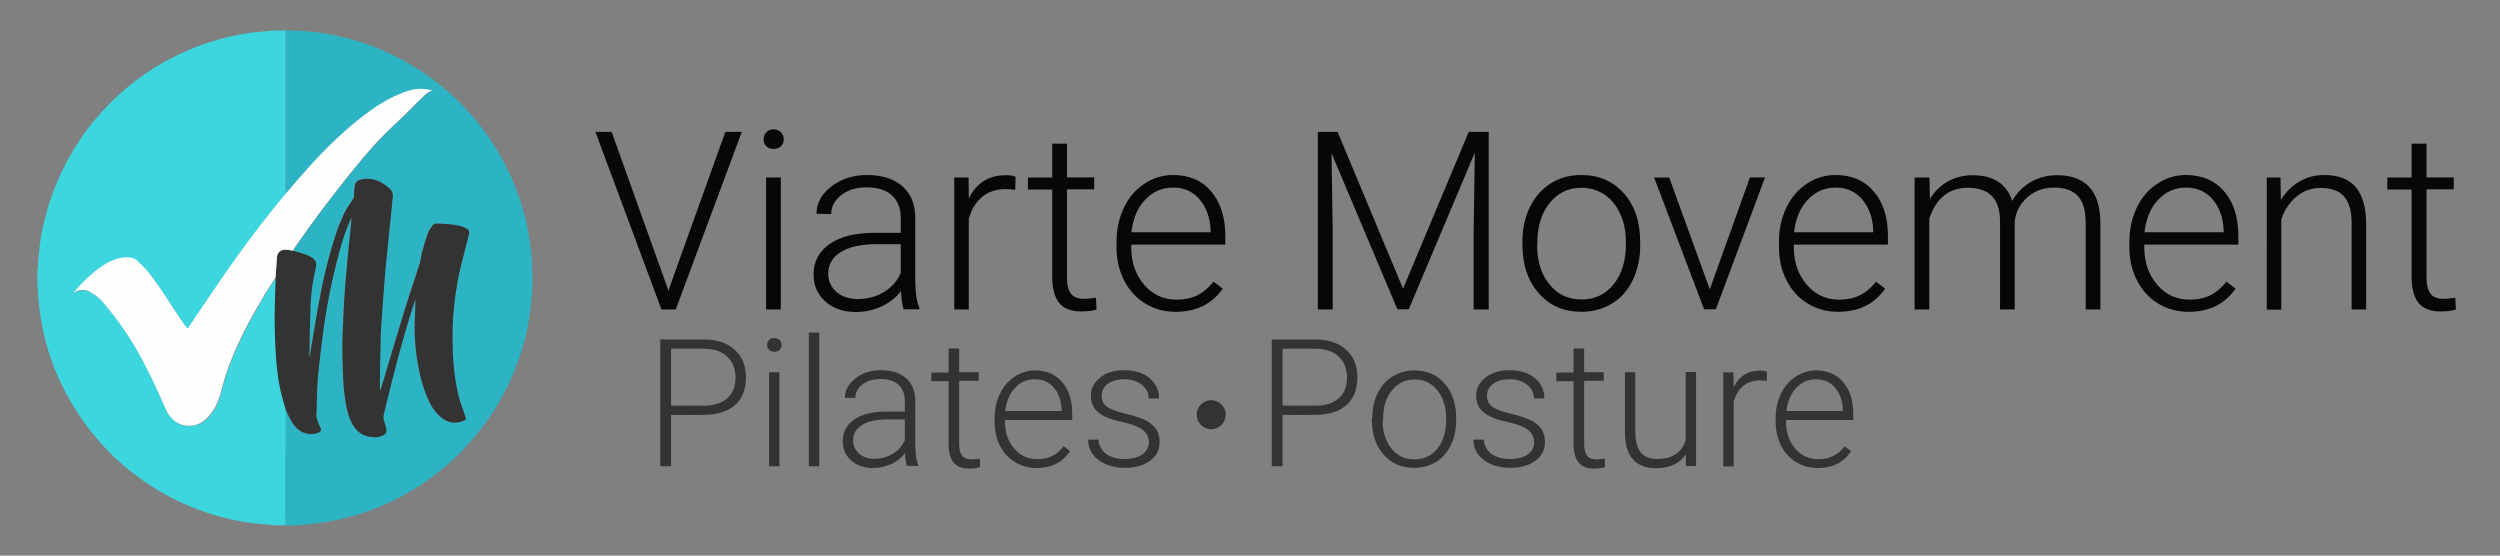 <svg xmlns="http://www.w3.org/2000/svg" xmlns:xlink="http://www.w3.org/1999/xlink" id="Layer_1" x="0px" y="0px" viewBox="0 0 127.56 28.35" style="enable-background:new 0 0 127.56 28.35;" xml:space="preserve"><rect x="0" y="0" width="127.56" height="28.35" fill="#808080" stroke="none"/><style type="text/css">	.st0{fill:#3CD6DF;}	.st1{fill:#2DB4C4;}	.st2{fill:#333333;}	.st3{fill:#FEFEFE;}	.st4{fill:#070707;}</style><g>	<g>		<path class="st0" d="M14.58,26.8c-0.21,0-0.42,0-0.64,0c-0.02-0.01-0.04-0.02-0.06-0.02c-0.55-0.03-1.1-0.09-1.65-0.19   c-1-0.18-1.97-0.49-2.9-0.91c-2.22-1.02-4.02-2.55-5.36-4.6c-1.22-1.86-1.9-3.91-2.03-6.14c-0.01-0.13-0.02-0.26-0.03-0.39   c0-0.25,0-0.5,0-0.74c0.01-0.02,0.02-0.05,0.02-0.07c0.02-0.59,0.08-1.18,0.18-1.77C2.33,10.8,2.7,9.68,3.22,8.62   C3.9,7.23,4.81,6,5.94,4.95c1.59-1.48,3.45-2.49,5.56-3.03c0.49-0.12,0.99-0.22,1.49-0.27c0.29-0.03,0.58-0.06,0.87-0.08   c0.24-0.02,0.48-0.01,0.72-0.01c0,2.07,0,4.14,0,6.22c0,0.71,0,1.42,0,2.13c-0.02,0.02-0.03,0.04-0.05,0.06   c-1.06,1.27-2.05,2.59-3,3.95c-0.63,0.91-1.25,1.83-1.87,2.75c-0.02,0.03-0.05,0.06-0.08,0.11c-0.04-0.04-0.08-0.08-0.11-0.12   c-0.19-0.28-0.38-0.55-0.56-0.83c-0.44-0.67-0.86-1.36-1.38-1.98c-0.16-0.19-0.35-0.37-0.53-0.54c-0.12-0.11-0.27-0.15-0.43-0.16   c-0.43-0.01-0.81,0.12-1.17,0.33c-0.46,0.27-0.85,0.63-1.22,1c-0.15,0.15-0.27,0.32-0.41,0.48c0,0.01-0.01,0.01-0.01,0.02   c0,0-0.01,0-0.01,0c0,0,0,0,0,0.01c0,0,0-0.01,0.01-0.01c0.01,0,0.02-0.01,0.03-0.01c0.3-0.22,0.59-0.2,0.9-0.01   c0.21,0.14,0.42,0.28,0.58,0.48c0.27,0.32,0.53,0.64,0.78,0.98c0.69,0.93,1.24,1.93,1.74,2.97c0.24,0.51,0.47,1.03,0.71,1.55   c0.1,0.21,0.23,0.4,0.42,0.55c0.49,0.38,1.15,0.34,1.62-0.1c0.38-0.36,0.61-0.81,0.74-1.32c0.15-0.61,0.34-1.21,0.58-1.79   c0.47-1.14,1.06-2.23,1.7-3.29c0.17-0.28,0.34-0.55,0.52-0.82c0,0.06,0,0.12,0,0.18c-0.01,0.41-0.04,0.82-0.04,1.23   c-0.02,0.88,0,1.75,0.06,2.62c0.04,0.56,0.1,1.13,0.22,1.68c0.08,0.36,0.19,0.72,0.29,1.07c0,0.03-0.01,0.06-0.01,0.09   C14.58,22.95,14.58,24.87,14.58,26.8z"></path>		<path class="st1" d="M14.58,9.9c0-0.71,0-1.42,0-2.13c0-2.07,0-4.14,0-6.22c0.62,0,1.24,0.05,1.86,0.14   c1.03,0.16,2.03,0.43,2.99,0.84c1.68,0.71,3.15,1.74,4.39,3.08c0.87,0.94,1.58,1.99,2.13,3.15c0.62,1.31,1.01,2.68,1.15,4.11   c0.08,0.78,0.09,1.55,0.03,2.33c-0.07,0.83-0.21,1.64-0.44,2.44c-0.59,2.05-1.63,3.83-3.11,5.36c-1.27,1.3-2.75,2.28-4.45,2.95   c-1.2,0.47-2.44,0.74-3.72,0.83c-0.09,0.01-0.18,0.02-0.27,0.03c-0.19,0-0.38,0-0.57,0c0-1.93,0-3.85,0-5.78   c0-0.03,0-0.06,0.01-0.09c0.11,0.21,0.21,0.43,0.33,0.63c0.16,0.25,0.36,0.44,0.65,0.53c0.24,0.07,0.47,0.07,0.7-0.04   c0.11-0.05,0.13-0.13,0.08-0.24c-0.04-0.08-0.08-0.16-0.11-0.25c-0.05-0.14-0.11-0.27-0.1-0.43c0.01-0.19,0.01-0.39,0.02-0.58   c0.02-0.44,0.02-0.89,0.06-1.33c0.08-0.82,0.18-1.63,0.29-2.45c0.16-1.15,0.39-2.29,0.67-3.42c0.19-0.75,0.4-1.48,0.72-2.19   c0.01-0.03,0.03-0.06,0.04-0.09c-0.02,0.3-0.05,0.6-0.08,0.89c-0.06,0.58-0.12,1.17-0.17,1.75c-0.05,0.55-0.1,1.1-0.13,1.66   c-0.04,0.71-0.08,1.42-0.09,2.13c-0.01,0.5,0.01,1,0.03,1.49c0.02,0.52,0.05,1.04,0.14,1.55c0.06,0.36,0.15,0.72,0.32,1.05   c0.19,0.36,0.47,0.61,0.88,0.68c0.23,0.04,0.45,0.05,0.67-0.05c0.18-0.08,0.23-0.19,0.19-0.38c-0.04-0.17-0.09-0.33-0.13-0.49   c-0.01-0.05-0.01-0.11,0-0.16c0.05-0.21,0.1-0.42,0.15-0.63c0.39-1.61,0.81-3.22,1.31-4.8c0.05-0.16,0.11-0.33,0.16-0.49   c0.01,0.02,0.01,0.04,0.01,0.05c-0.01,0.38-0.03,0.76-0.04,1.14c-0.02,0.66,0.03,1.31,0.14,1.96c0.1,0.62,0.25,1.23,0.49,1.81   c0.17,0.39,0.37,0.76,0.7,1.04c0.35,0.29,0.73,0.36,1.16,0.19c0.14-0.06,0.14-0.08,0.09-0.22c-0.12-0.36-0.26-0.72-0.35-1.09   c-0.19-0.75-0.27-1.51-0.29-2.27c-0.03-0.79-0.01-1.59,0.08-2.38c0.09-0.81,0.24-1.6,0.45-2.39c0.1-0.39,0.2-0.78,0.3-1.17   c0.03-0.14-0.01-0.22-0.13-0.29c-0.09-0.05-0.19-0.09-0.29-0.12c-0.39-0.1-0.8-0.12-1.2-0.13c-0.1,0-0.19,0.03-0.24,0.1   c-0.09,0.13-0.19,0.26-0.24,0.4c-0.11,0.31-0.2,0.62-0.29,0.94c-0.06,0.2-0.07,0.42-0.13,0.62c-0.23,0.73-0.49,1.45-0.71,2.18   c-0.43,1.39-0.84,2.79-1.26,4.18c-0.01,0.04-0.02,0.07-0.04,0.11c-0.02-0.05-0.02-0.1-0.02-0.15c0.01-0.81,0.02-1.62,0.04-2.43   c0.01-0.34,0.03-0.68,0.05-1.02c0.04-0.55,0.08-1.09,0.12-1.64c0.03-0.36,0.06-0.73,0.09-1.09c0.04-0.46,0.09-0.93,0.14-1.39   c0.04-0.42,0.09-0.83,0.13-1.25c0.03-0.3,0.06-0.61,0.09-0.91c0.02-0.18-0.04-0.34-0.17-0.45c-0.14-0.12-0.29-0.23-0.45-0.31   c-0.31-0.16-0.65-0.22-1-0.14c-0.18,0.04-0.3,0.16-0.32,0.34c-0.02,0.18-0.02,0.36-0.04,0.54c0,0.04-0.02,0.08-0.04,0.11   c-0.11,0.17-0.24,0.32-0.33,0.5c-0.29,0.53-0.49,1.09-0.67,1.67c-0.3,0.96-0.52,1.93-0.71,2.92c-0.15,0.79-0.28,1.58-0.41,2.37   c-0.03,0.19-0.06,0.37-0.09,0.56c-0.01,0-0.02,0-0.03,0c0.02-0.9,0.04-1.8,0.07-2.7c0.01-0.29,0.04-0.57,0.08-0.85   c0.05-0.33,0.12-0.67,0.19-1c0.04-0.19,0-0.35-0.18-0.46c-0.09-0.06-0.18-0.12-0.28-0.15c-0.23-0.08-0.47-0.15-0.7-0.22   c0.01-0.01,0.02-0.03,0.03-0.04c1.12-1.63,2.32-3.21,3.59-4.72c0.31-0.37,0.63-0.72,0.97-1.07c0.37-0.38,0.77-0.74,1.15-1.11   c0.31-0.31,0.62-0.62,0.94-0.93c0.13-0.12,0.26-0.25,0.46-0.29c-0.19-0.04-0.38-0.08-0.57-0.08c-0.38-0.01-0.74,0.11-1.09,0.25   c-0.75,0.3-1.41,0.74-2.03,1.24C17.3,6.9,16.32,7.9,15.39,8.96C15.12,9.27,14.85,9.59,14.58,9.9z"></path>		<path class="st2" d="M14.96,12.79c0.23,0.07,0.47,0.14,0.7,0.22c0.1,0.03,0.19,0.1,0.28,0.15c0.17,0.11,0.22,0.27,0.18,0.46   c-0.07,0.33-0.14,0.66-0.19,1c-0.04,0.28-0.07,0.57-0.08,0.85c-0.03,0.9-0.05,1.8-0.07,2.7c0.01,0,0.02,0,0.03,0   c0.03-0.19,0.06-0.37,0.09-0.56c0.14-0.79,0.26-1.58,0.41-2.37c0.18-0.98,0.41-1.96,0.71-2.92c0.18-0.58,0.38-1.14,0.67-1.67   c0.1-0.17,0.22-0.33,0.33-0.5c0.02-0.03,0.04-0.07,0.04-0.11c0.01-0.18,0.01-0.36,0.04-0.54c0.02-0.19,0.14-0.3,0.32-0.34   c0.35-0.08,0.69-0.03,1,0.14c0.16,0.08,0.31,0.19,0.45,0.31c0.13,0.11,0.19,0.27,0.17,0.45c-0.03,0.3-0.06,0.61-0.09,0.91   c-0.04,0.42-0.09,0.83-0.13,1.25c-0.05,0.46-0.09,0.93-0.14,1.39c-0.03,0.36-0.07,0.73-0.09,1.09c-0.04,0.55-0.08,1.09-0.12,1.64   c-0.02,0.34-0.05,0.68-0.05,1.02c-0.02,0.81-0.03,1.62-0.04,2.43c0,0.05,0,0.09,0.02,0.15c0.01-0.04,0.02-0.07,0.04-0.11   c0.42-1.39,0.83-2.79,1.26-4.18c0.23-0.73,0.48-1.45,0.71-2.18c0.06-0.2,0.08-0.42,0.13-0.62c0.09-0.31,0.18-0.63,0.29-0.94   c0.05-0.14,0.15-0.27,0.24-0.4c0.05-0.08,0.14-0.11,0.24-0.1c0.4,0.01,0.81,0.03,1.2,0.13c0.1,0.03,0.2,0.07,0.29,0.12   c0.12,0.06,0.16,0.15,0.13,0.29c-0.1,0.39-0.19,0.78-0.3,1.17c-0.21,0.78-0.36,1.58-0.45,2.39c-0.09,0.79-0.11,1.58-0.08,2.38   c0.03,0.77,0.11,1.53,0.29,2.27c0.09,0.37,0.23,0.73,0.35,1.09c0.05,0.14,0.05,0.16-0.09,0.22c-0.42,0.18-0.81,0.1-1.16-0.19   c-0.34-0.28-0.54-0.65-0.7-1.04c-0.25-0.58-0.39-1.19-0.49-1.81c-0.11-0.65-0.16-1.3-0.14-1.96c0.01-0.38,0.03-0.76,0.04-1.14   c0-0.02,0-0.03-0.01-0.05c-0.05,0.16-0.11,0.33-0.16,0.49c-0.5,1.58-0.92,3.19-1.31,4.8c-0.05,0.21-0.1,0.42-0.15,0.63   c-0.01,0.05-0.01,0.11,0,0.16c0.04,0.17,0.09,0.33,0.13,0.49c0.05,0.19,0,0.3-0.19,0.38c-0.22,0.1-0.44,0.09-0.67,0.05   c-0.41-0.07-0.69-0.32-0.88-0.68c-0.17-0.33-0.26-0.69-0.32-1.05c-0.09-0.51-0.13-1.03-0.14-1.55c-0.01-0.5-0.04-1-0.03-1.49   c0.02-0.71,0.05-1.42,0.09-2.13c0.03-0.55,0.08-1.11,0.13-1.66c0.05-0.58,0.11-1.17,0.17-1.75c0.03-0.3,0.06-0.59,0.08-0.89   c-0.01,0.03-0.03,0.06-0.04,0.09c-0.32,0.7-0.53,1.44-0.72,2.19c-0.29,1.13-0.51,2.27-0.67,3.42c-0.11,0.81-0.21,1.63-0.29,2.45   c-0.04,0.44-0.04,0.89-0.06,1.33c-0.01,0.19,0,0.39-0.02,0.58c-0.01,0.16,0.05,0.29,0.1,0.43c0.03,0.09,0.08,0.17,0.11,0.25   c0.05,0.11,0.03,0.19-0.08,0.24c-0.23,0.11-0.46,0.11-0.7,0.04c-0.29-0.09-0.5-0.29-0.65-0.53c-0.13-0.2-0.22-0.42-0.33-0.63   c-0.1-0.36-0.21-0.71-0.29-1.07c-0.12-0.55-0.18-1.12-0.22-1.68c-0.06-0.87-0.08-1.75-0.06-2.62c0.01-0.41,0.03-0.82,0.04-1.23   c0-0.06,0-0.12,0-0.18c0.01-0.09,0.01-0.18,0.02-0.27c0.02-0.25,0.03-0.49,0.05-0.74c0.02-0.27,0.19-0.41,0.46-0.4   C14.72,12.75,14.84,12.78,14.96,12.79z"></path>		<path class="st3" d="M14.96,12.79c-0.12-0.02-0.24-0.04-0.37-0.05c-0.27-0.02-0.44,0.13-0.46,0.4c-0.02,0.25-0.03,0.49-0.05,0.74   c-0.01,0.09-0.01,0.18-0.02,0.27c-0.17,0.27-0.35,0.55-0.52,0.82c-0.64,1.06-1.23,2.14-1.7,3.29c-0.24,0.58-0.43,1.18-0.58,1.79   c-0.13,0.5-0.36,0.96-0.74,1.32c-0.47,0.44-1.13,0.48-1.62,0.1c-0.19-0.15-0.32-0.34-0.42-0.55c-0.24-0.52-0.46-1.04-0.71-1.55   c-0.5-1.04-1.05-2.04-1.74-2.97c-0.25-0.34-0.51-0.66-0.78-0.98c-0.16-0.19-0.36-0.34-0.58-0.48c-0.3-0.19-0.6-0.21-0.9,0.01   c0,0-0.01-0.01-0.01-0.01c0.13-0.16,0.26-0.33,0.41-0.48c0.37-0.37,0.76-0.73,1.22-1c0.36-0.21,0.74-0.35,1.17-0.33   c0.16,0.01,0.31,0.05,0.43,0.16c0.18,0.17,0.37,0.35,0.53,0.54c0.51,0.62,0.94,1.31,1.38,1.98c0.18,0.28,0.37,0.56,0.56,0.83   c0.03,0.04,0.07,0.07,0.11,0.12c0.03-0.04,0.06-0.07,0.08-0.11c0.62-0.92,1.24-1.84,1.87-2.75c0.95-1.36,1.94-2.68,3-3.95   c0.02-0.02,0.03-0.04,0.05-0.06c0.27-0.31,0.54-0.63,0.81-0.94c0.93-1.06,1.91-2.06,3.01-2.93c0.63-0.49,1.29-0.94,2.03-1.24   c0.35-0.14,0.7-0.26,1.09-0.25c0.19,0,0.38,0.05,0.57,0.08c-0.19,0.04-0.33,0.17-0.46,0.29c-0.32,0.3-0.62,0.62-0.94,0.93   c-0.38,0.37-0.78,0.73-1.15,1.11c-0.34,0.34-0.66,0.7-0.97,1.07c-1.27,1.52-2.47,3.09-3.59,4.72   C14.98,12.76,14.97,12.78,14.96,12.79z"></path>		<path class="st3" d="M3.8,14.95c-0.01,0-0.02,0.01-0.03,0.01c0,0,0,0,0,0c0-0.01,0.01-0.01,0.01-0.02   C3.79,14.94,3.79,14.94,3.8,14.95z"></path>		<polygon class="st3" points="3.77,14.96 3.76,14.97 3.76,14.96 3.77,14.96   "></polygon>	</g>	<g>		<path class="st4" d="M34.05,14.67l0.05,0.19l0.06-0.19l2.85-7.94h0.84l-3.37,9.06h-0.73l-3.37-9.06h0.83L34.05,14.67z"></path>		<path class="st4" d="M38.96,7.11c0-0.14,0.05-0.26,0.14-0.36c0.09-0.1,0.22-0.15,0.37-0.15s0.28,0.05,0.38,0.15   c0.09,0.1,0.14,0.22,0.14,0.36s-0.05,0.26-0.14,0.35c-0.09,0.09-0.22,0.14-0.38,0.14s-0.28-0.05-0.37-0.14S38.96,7.25,38.96,7.11z    M39.84,15.79h-0.75V9.06h0.75V15.79z"></path>		<path class="st4" d="M46.11,15.79c-0.07-0.21-0.12-0.52-0.14-0.94c-0.26,0.34-0.59,0.6-1,0.79c-0.4,0.18-0.83,0.28-1.29,0.28   c-0.65,0-1.17-0.18-1.57-0.54c-0.4-0.36-0.6-0.82-0.6-1.37c0-0.66,0.27-1.17,0.82-1.56c0.55-0.38,1.31-0.57,2.28-0.57h1.35v-0.77   c0-0.48-0.15-0.86-0.45-1.14c-0.3-0.28-0.73-0.41-1.3-0.41c-0.52,0-0.95,0.13-1.29,0.4c-0.34,0.27-0.51,0.58-0.51,0.96l-0.75-0.01   c0-0.54,0.25-1,0.75-1.39c0.5-0.39,1.11-0.59,1.84-0.59c0.75,0,1.34,0.19,1.78,0.56c0.43,0.38,0.66,0.9,0.67,1.57v3.19   c0,0.65,0.07,1.14,0.21,1.46v0.07H46.11z M43.77,15.26c0.5,0,0.94-0.12,1.33-0.36c0.39-0.24,0.68-0.56,0.86-0.96v-1.48h-1.33   c-0.74,0.01-1.32,0.14-1.74,0.41c-0.42,0.26-0.63,0.63-0.63,1.09c0,0.38,0.14,0.69,0.42,0.94C42.96,15.13,43.32,15.26,43.77,15.26   z"></path>		<path class="st4" d="M51.8,9.69c-0.16-0.03-0.33-0.04-0.5-0.04c-0.46,0-0.86,0.13-1.18,0.39c-0.32,0.26-0.55,0.64-0.69,1.13v4.62   h-0.74V9.06h0.73l0.01,1.07c0.39-0.8,1.03-1.19,1.9-1.19c0.21,0,0.37,0.03,0.49,0.08L51.8,9.69z"></path>		<path class="st4" d="M54.44,7.33v1.72h1.39v0.61h-1.39v4.49c0,0.37,0.07,0.65,0.2,0.83s0.36,0.27,0.68,0.27   c0.12,0,0.33-0.02,0.6-0.06l0.03,0.6c-0.19,0.07-0.46,0.1-0.8,0.1c-0.51,0-0.88-0.15-1.11-0.44s-0.35-0.73-0.35-1.31V9.67h-1.24   V9.06h1.24V7.33H54.44z"></path>		<path class="st4" d="M59.99,15.91c-0.57,0-1.09-0.14-1.55-0.42c-0.46-0.28-0.82-0.67-1.08-1.18c-0.26-0.5-0.39-1.07-0.39-1.7   v-0.27c0-0.65,0.13-1.23,0.38-1.75s0.6-0.93,1.05-1.22c0.45-0.3,0.93-0.44,1.46-0.44c0.82,0,1.47,0.28,1.94,0.84   c0.48,0.56,0.72,1.32,0.72,2.29v0.42h-4.8v0.14c0,0.76,0.22,1.4,0.66,1.91c0.44,0.51,0.99,0.76,1.65,0.76   c0.4,0,0.75-0.07,1.06-0.22c0.3-0.15,0.58-0.38,0.83-0.7l0.47,0.36C61.83,15.52,61.03,15.91,59.99,15.91z M59.85,9.57   c-0.56,0-1.03,0.21-1.42,0.62s-0.62,0.96-0.7,1.66h4.04v-0.08c-0.02-0.65-0.21-1.17-0.55-1.58C60.87,9.77,60.42,9.57,59.85,9.57z"></path>		<path class="st4" d="M68.25,6.73l3.34,8l3.35-8h1.02v9.06h-0.77v-3.95l0.06-4.05l-3.37,7.99H71.3l-3.36-7.96L68,11.82v3.97h-0.76   V6.73H68.25z"></path>		<path class="st4" d="M77.68,12.32c0-0.65,0.13-1.23,0.38-1.75s0.61-0.92,1.06-1.21c0.46-0.29,0.98-0.43,1.56-0.43   c0.9,0,1.62,0.31,2.18,0.94c0.56,0.63,0.83,1.46,0.83,2.5v0.16c0,0.65-0.13,1.24-0.38,1.76s-0.6,0.92-1.06,1.2   c-0.46,0.28-0.98,0.42-1.56,0.42c-0.89,0-1.62-0.31-2.17-0.94c-0.56-0.63-0.84-1.46-0.84-2.5V12.32z M78.43,12.53   c0,0.8,0.21,1.47,0.63,1.98c0.42,0.52,0.96,0.77,1.64,0.77c0.67,0,1.22-0.26,1.63-0.77c0.42-0.52,0.63-1.2,0.63-2.04v-0.14   c0-0.51-0.09-0.99-0.29-1.41c-0.19-0.43-0.46-0.76-0.8-0.99s-0.74-0.35-1.18-0.35c-0.66,0-1.21,0.26-1.62,0.78   c-0.42,0.52-0.63,1.2-0.63,2.04V12.53z"></path>		<path class="st4" d="M87.24,14.76l2.05-5.71h0.77l-2.51,6.73h-0.6L84.4,9.06h0.77L87.24,14.76z"></path>		<path class="st4" d="M93.79,15.91c-0.57,0-1.09-0.14-1.55-0.42c-0.46-0.28-0.82-0.67-1.08-1.18c-0.26-0.5-0.39-1.07-0.39-1.7   v-0.27c0-0.65,0.13-1.23,0.38-1.75s0.6-0.93,1.05-1.22c0.45-0.3,0.93-0.44,1.46-0.44c0.82,0,1.47,0.28,1.95,0.84   c0.48,0.56,0.72,1.32,0.72,2.29v0.42h-4.8v0.14c0,0.76,0.22,1.4,0.66,1.91c0.44,0.51,0.99,0.76,1.65,0.76   c0.4,0,0.75-0.07,1.05-0.22c0.31-0.15,0.58-0.38,0.83-0.7l0.47,0.36C95.63,15.52,94.84,15.91,93.79,15.91z M93.66,9.57   c-0.56,0-1.03,0.21-1.42,0.62s-0.62,0.96-0.7,1.66h4.04v-0.08c-0.02-0.65-0.21-1.17-0.55-1.58S94.22,9.57,93.66,9.57z"></path>		<path class="st4" d="M98.45,9.06l0.02,1.1c0.25-0.41,0.56-0.71,0.93-0.91c0.37-0.2,0.79-0.31,1.25-0.31   c1.06,0,1.74,0.44,2.02,1.31c0.24-0.42,0.56-0.74,0.96-0.97s0.85-0.34,1.33-0.34c1.44,0,2.18,0.79,2.21,2.36v4.49h-0.75v-4.44   c0-0.6-0.13-1.05-0.39-1.34c-0.26-0.29-0.67-0.44-1.25-0.44c-0.54,0.01-0.99,0.18-1.36,0.52c-0.37,0.34-0.58,0.75-0.62,1.24v4.46   h-0.75V11.3c0-0.58-0.14-1.01-0.41-1.29s-0.68-0.43-1.24-0.43c-0.47,0-0.87,0.13-1.21,0.4c-0.34,0.27-0.58,0.66-0.75,1.19v4.62   h-0.75V9.06H98.45z"></path>		<path class="st4" d="M111.67,15.91c-0.57,0-1.09-0.14-1.55-0.42c-0.46-0.28-0.82-0.67-1.08-1.18c-0.26-0.5-0.39-1.07-0.39-1.7   v-0.27c0-0.65,0.13-1.23,0.38-1.75s0.6-0.93,1.05-1.22c0.45-0.3,0.93-0.44,1.46-0.44c0.82,0,1.47,0.28,1.95,0.84   c0.48,0.56,0.72,1.32,0.72,2.29v0.42h-4.8v0.14c0,0.76,0.22,1.4,0.66,1.91c0.44,0.51,0.99,0.76,1.65,0.76   c0.4,0,0.75-0.07,1.05-0.22c0.31-0.15,0.58-0.38,0.83-0.7l0.47,0.36C113.51,15.52,112.72,15.91,111.67,15.91z M111.54,9.57   c-0.56,0-1.03,0.21-1.42,0.62s-0.62,0.96-0.7,1.66h4.04v-0.08c-0.02-0.65-0.21-1.17-0.55-1.58S112.1,9.57,111.54,9.57z"></path>		<path class="st4" d="M116.36,9.06l0.02,1.15c0.25-0.42,0.57-0.73,0.95-0.95c0.38-0.22,0.79-0.33,1.25-0.33   c0.72,0,1.26,0.2,1.61,0.61s0.53,1.02,0.54,1.83v4.42h-0.74v-4.42c0-0.6-0.13-1.05-0.38-1.34c-0.25-0.29-0.65-0.44-1.2-0.44   c-0.46,0-0.87,0.14-1.22,0.43c-0.36,0.29-0.62,0.68-0.79,1.17v4.61h-0.74V9.06H116.36z"></path>		<path class="st4" d="M123.81,7.33v1.72h1.39v0.61h-1.39v4.49c0,0.37,0.07,0.65,0.2,0.83c0.13,0.18,0.36,0.27,0.67,0.27   c0.13,0,0.33-0.02,0.6-0.06l0.03,0.6c-0.2,0.07-0.46,0.1-0.8,0.1c-0.51,0-0.88-0.15-1.11-0.44s-0.35-0.73-0.35-1.31V9.67h-1.24   V9.06h1.24V7.33H123.81z"></path>	</g>	<g>		<path class="st2" d="M34.24,21.16v2.63h-0.55v-6.47h2.2c0.67,0,1.2,0.17,1.59,0.52c0.39,0.34,0.58,0.82,0.58,1.42   c0,0.61-0.19,1.08-0.56,1.41s-0.92,0.5-1.63,0.5H34.24z M34.24,20.7h1.66c0.53,0,0.93-0.13,1.21-0.38s0.42-0.6,0.42-1.05   c0-0.45-0.14-0.8-0.42-1.07s-0.67-0.4-1.18-0.41h-1.69V20.7z"></path>		<path class="st2" d="M39.14,17.6c0-0.1,0.03-0.18,0.1-0.25c0.06-0.07,0.15-0.1,0.27-0.1c0.11,0,0.2,0.04,0.27,0.1   c0.07,0.07,0.1,0.15,0.1,0.25c0,0.1-0.03,0.18-0.1,0.25c-0.07,0.07-0.16,0.1-0.27,0.1c-0.11,0-0.2-0.03-0.27-0.1   C39.17,17.78,39.14,17.7,39.14,17.6z M39.77,23.79h-0.53v-4.8h0.53V23.79z"></path>		<path class="st2" d="M41.8,23.79h-0.53v-6.82h0.53V23.79z"></path>		<path class="st2" d="M46.28,23.79c-0.05-0.15-0.09-0.37-0.1-0.67c-0.19,0.24-0.42,0.43-0.71,0.56c-0.29,0.13-0.59,0.2-0.92,0.2   c-0.46,0-0.84-0.13-1.12-0.39C43.14,23.24,43,22.91,43,22.52c0-0.47,0.19-0.84,0.58-1.11c0.39-0.27,0.93-0.41,1.63-0.41h0.96   v-0.55c0-0.34-0.11-0.61-0.32-0.81c-0.21-0.2-0.52-0.3-0.93-0.3c-0.37,0-0.68,0.09-0.92,0.28s-0.36,0.42-0.36,0.68l-0.53,0   c0-0.38,0.18-0.71,0.53-0.99c0.36-0.28,0.79-0.42,1.31-0.42c0.54,0,0.96,0.13,1.27,0.4c0.31,0.27,0.47,0.64,0.48,1.12v2.27   c0,0.46,0.05,0.81,0.15,1.04v0.05H46.28z M44.61,23.41c0.35,0,0.67-0.09,0.95-0.26s0.48-0.4,0.61-0.69v-1.06h-0.95   c-0.53,0.01-0.94,0.1-1.24,0.29c-0.3,0.19-0.45,0.45-0.45,0.78c0,0.27,0.1,0.49,0.3,0.67C44.03,23.32,44.29,23.41,44.61,23.41z"></path>		<path class="st2" d="M48.94,17.76v1.23h1v0.44h-1v3.21c0,0.27,0.05,0.46,0.14,0.6c0.1,0.13,0.26,0.2,0.48,0.2   c0.09,0,0.23-0.01,0.43-0.04l0.02,0.43c-0.14,0.05-0.33,0.08-0.57,0.08c-0.36,0-0.63-0.11-0.79-0.32   c-0.17-0.21-0.25-0.52-0.25-0.93v-3.21h-0.88v-0.44h0.88v-1.23H48.94z"></path>		<path class="st2" d="M52.9,23.88c-0.41,0-0.78-0.1-1.11-0.3s-0.59-0.48-0.77-0.84s-0.27-0.76-0.27-1.21v-0.19   c0-0.46,0.09-0.88,0.27-1.25c0.18-0.37,0.43-0.66,0.75-0.87c0.32-0.21,0.67-0.32,1.04-0.32c0.58,0,1.05,0.2,1.39,0.6   c0.34,0.4,0.51,0.94,0.51,1.63v0.3h-3.43v0.1c0,0.54,0.16,1,0.47,1.36c0.31,0.36,0.71,0.54,1.18,0.54c0.28,0,0.54-0.05,0.75-0.16   c0.22-0.1,0.42-0.27,0.59-0.5l0.33,0.25C54.21,23.6,53.64,23.88,52.9,23.88z M52.8,19.35c-0.4,0-0.74,0.15-1.01,0.44   s-0.44,0.69-0.5,1.18h2.88v-0.06c-0.02-0.46-0.15-0.84-0.4-1.13C53.53,19.5,53.21,19.35,52.8,19.35z"></path>		<path class="st2" d="M58.62,22.57c0-0.26-0.11-0.48-0.32-0.64c-0.21-0.16-0.53-0.28-0.96-0.38c-0.43-0.09-0.76-0.19-0.99-0.31   s-0.41-0.26-0.52-0.43s-0.17-0.37-0.17-0.61c0-0.38,0.16-0.69,0.48-0.94s0.72-0.37,1.22-0.37c0.54,0,0.97,0.13,1.29,0.4   s0.49,0.61,0.49,1.04h-0.53c0-0.28-0.12-0.52-0.35-0.7s-0.53-0.28-0.89-0.28c-0.35,0-0.63,0.08-0.84,0.23   c-0.21,0.16-0.32,0.36-0.32,0.61c0,0.24,0.09,0.43,0.26,0.56c0.18,0.13,0.5,0.25,0.96,0.36c0.47,0.11,0.82,0.23,1.05,0.35   c0.23,0.12,0.4,0.27,0.52,0.45c0.11,0.17,0.17,0.39,0.17,0.63c0,0.41-0.16,0.73-0.49,0.97c-0.33,0.24-0.75,0.36-1.28,0.36   c-0.56,0-1.01-0.14-1.36-0.41c-0.35-0.27-0.52-0.61-0.52-1.03h0.53c0.02,0.31,0.15,0.55,0.39,0.73c0.24,0.17,0.56,0.26,0.96,0.26   c0.37,0,0.67-0.08,0.9-0.24C58.5,23.03,58.62,22.82,58.62,22.57z"></path>		<path class="st2" d="M65.44,21.16v2.63h-0.55v-6.47h2.2c0.67,0,1.2,0.17,1.59,0.52c0.39,0.34,0.58,0.82,0.58,1.42   c0,0.61-0.19,1.08-0.56,1.41c-0.37,0.33-0.92,0.5-1.63,0.5H65.44z M65.44,20.7h1.66c0.53,0,0.93-0.13,1.21-0.38   c0.28-0.25,0.42-0.6,0.42-1.05c0-0.45-0.14-0.8-0.42-1.07c-0.28-0.27-0.67-0.4-1.18-0.41h-1.69V20.7z"></path>		<path class="st2" d="M70.02,21.32c0-0.46,0.09-0.88,0.27-1.25c0.18-0.37,0.43-0.66,0.76-0.86s0.7-0.31,1.11-0.31   c0.64,0,1.16,0.22,1.55,0.67c0.4,0.45,0.59,1.04,0.59,1.78v0.11c0,0.46-0.09,0.88-0.27,1.25c-0.18,0.37-0.43,0.66-0.76,0.86   c-0.33,0.2-0.7,0.3-1.12,0.3c-0.64,0-1.15-0.22-1.55-0.67s-0.6-1.04-0.6-1.78V21.32z M70.55,21.47c0,0.57,0.15,1.05,0.45,1.42   c0.3,0.37,0.69,0.55,1.17,0.55c0.48,0,0.87-0.18,1.17-0.55c0.3-0.37,0.45-0.86,0.45-1.46v-0.1c0-0.37-0.07-0.7-0.2-1.01   c-0.14-0.3-0.33-0.54-0.57-0.71s-0.53-0.25-0.84-0.25c-0.47,0-0.86,0.19-1.16,0.56c-0.3,0.37-0.45,0.86-0.45,1.46V21.47z"></path>		<path class="st2" d="M78.28,22.57c0-0.26-0.11-0.48-0.32-0.64c-0.21-0.16-0.53-0.28-0.96-0.38c-0.43-0.09-0.76-0.19-0.99-0.31   s-0.41-0.26-0.52-0.43s-0.17-0.37-0.17-0.61c0-0.38,0.16-0.69,0.48-0.94c0.32-0.25,0.72-0.37,1.22-0.37c0.54,0,0.97,0.13,1.29,0.4   c0.32,0.26,0.49,0.61,0.49,1.04h-0.53c0-0.28-0.12-0.52-0.35-0.7s-0.53-0.28-0.89-0.28c-0.35,0-0.63,0.08-0.84,0.23   c-0.21,0.16-0.32,0.36-0.32,0.61c0,0.24,0.09,0.43,0.26,0.56c0.18,0.13,0.5,0.25,0.96,0.36c0.47,0.11,0.82,0.23,1.05,0.35   c0.23,0.12,0.41,0.27,0.52,0.45s0.17,0.39,0.17,0.63c0,0.41-0.16,0.73-0.49,0.97c-0.33,0.24-0.75,0.36-1.28,0.36   c-0.56,0-1.01-0.14-1.36-0.41c-0.35-0.27-0.52-0.61-0.52-1.03h0.53c0.02,0.31,0.15,0.55,0.39,0.73c0.24,0.17,0.56,0.26,0.96,0.26   c0.37,0,0.67-0.08,0.9-0.24C78.17,23.03,78.28,22.82,78.28,22.57z"></path>		<path class="st2" d="M80.83,17.76v1.23h1v0.44h-1v3.21c0,0.27,0.05,0.46,0.14,0.6c0.1,0.13,0.26,0.2,0.48,0.2   c0.09,0,0.23-0.01,0.43-0.04l0.02,0.43c-0.14,0.05-0.33,0.08-0.57,0.08c-0.36,0-0.63-0.11-0.79-0.32s-0.25-0.52-0.25-0.93v-3.21   h-0.88v-0.44h0.88v-1.23H80.83z"></path>		<path class="st2" d="M86.02,23.19c-0.32,0.46-0.83,0.7-1.53,0.7c-0.51,0-0.9-0.15-1.17-0.45c-0.27-0.3-0.4-0.74-0.41-1.32v-3.13   h0.53v3.06c0,0.92,0.37,1.37,1.11,1.37c0.77,0,1.26-0.32,1.46-0.96v-3.48h0.53v4.8h-0.52L86.02,23.19z"></path>		<path class="st2" d="M90.15,19.44c-0.11-0.02-0.23-0.03-0.36-0.03c-0.33,0-0.61,0.09-0.84,0.28c-0.23,0.19-0.39,0.45-0.49,0.81   v3.3h-0.53v-4.8h0.52l0.01,0.76c0.28-0.57,0.73-0.85,1.35-0.85c0.15,0,0.27,0.02,0.35,0.06L90.15,19.44z"></path>		<path class="st2" d="M92.76,23.88c-0.41,0-0.78-0.1-1.11-0.3s-0.59-0.48-0.77-0.84s-0.28-0.76-0.28-1.21v-0.19   c0-0.46,0.09-0.88,0.27-1.25c0.18-0.37,0.43-0.66,0.75-0.87c0.32-0.21,0.67-0.32,1.04-0.32c0.58,0,1.05,0.2,1.39,0.6   c0.34,0.4,0.51,0.94,0.51,1.63v0.3h-3.43v0.1c0,0.54,0.16,1,0.47,1.36c0.31,0.36,0.71,0.54,1.18,0.54c0.28,0,0.54-0.05,0.75-0.16   c0.22-0.1,0.42-0.27,0.59-0.5l0.33,0.25C94.07,23.6,93.5,23.88,92.76,23.88z M92.66,19.35c-0.4,0-0.74,0.15-1.01,0.44   c-0.27,0.29-0.44,0.69-0.5,1.18h2.88v-0.06c-0.01-0.46-0.15-0.84-0.4-1.13C93.39,19.5,93.07,19.35,92.66,19.35z"></path>	</g>	<g id="Ellipse_1">		<g>			<circle class="st2" cx="61.8" cy="21.16" r="0.74"></circle>		</g>	</g></g></svg>